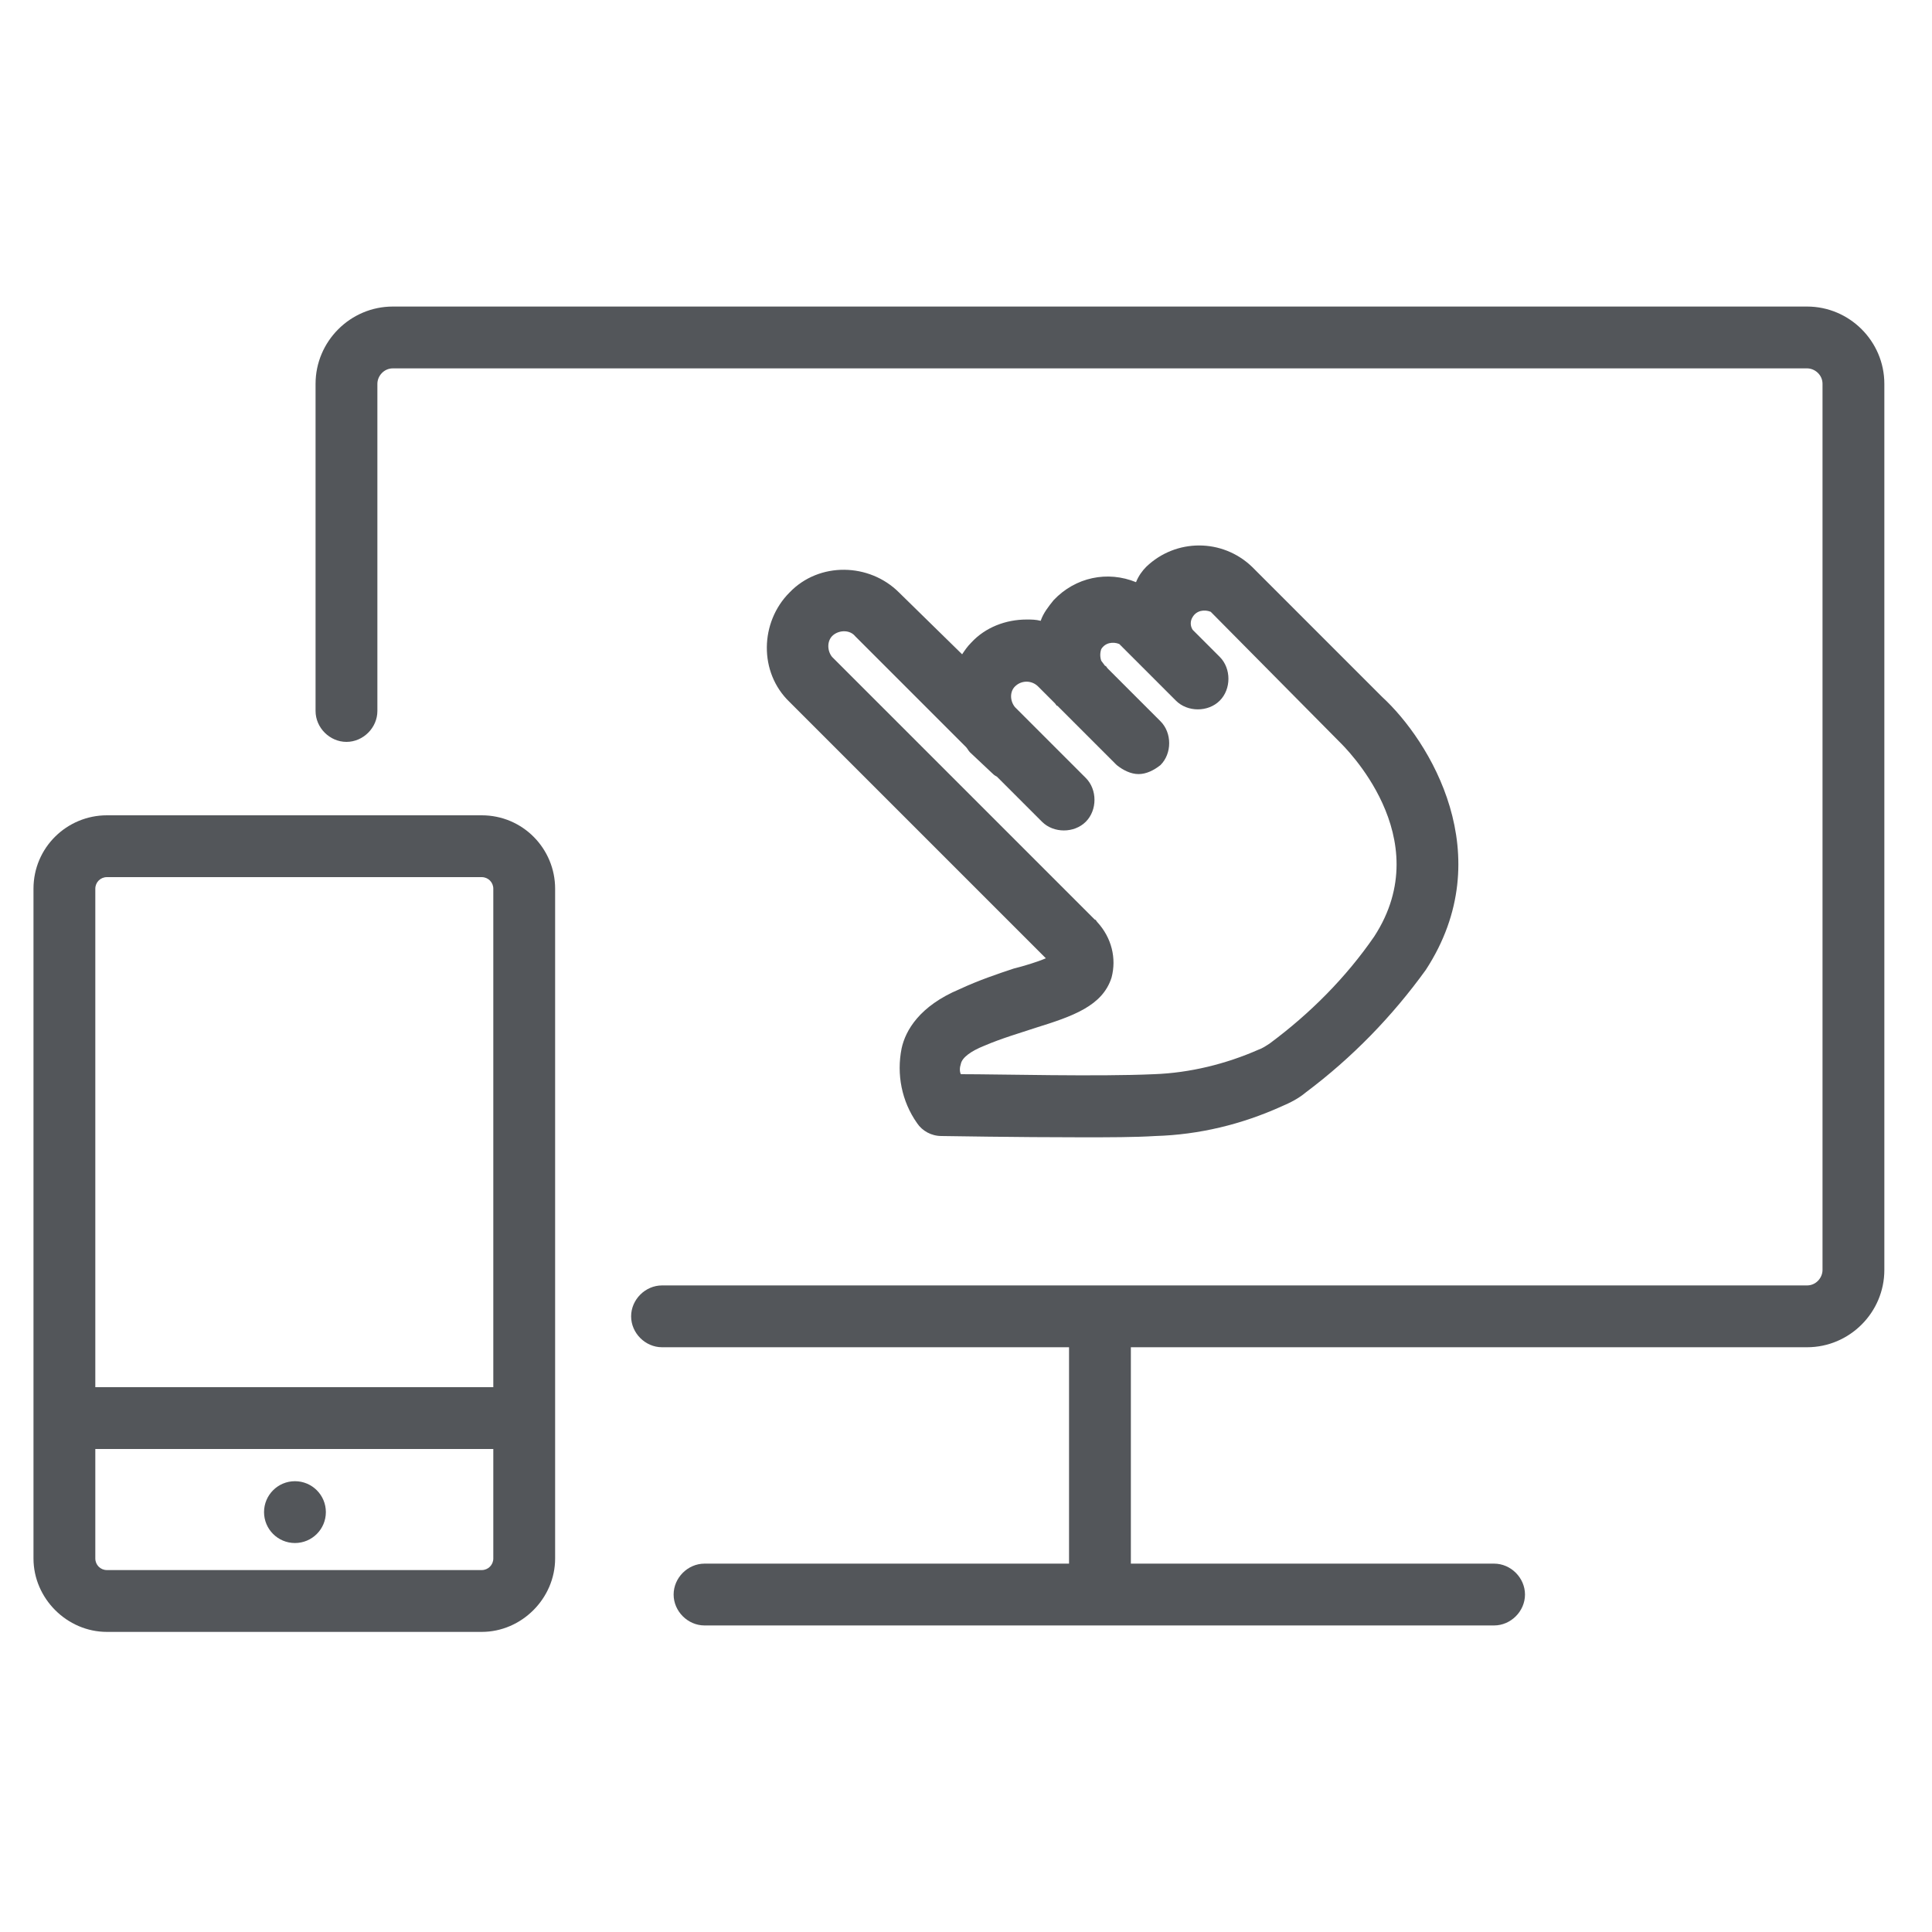 <svg version="1.1" id="Layer_1" xmlns="http://www.w3.org/2000/svg" xmlns:xlink="http://www.w3.org/1999/xlink" x="0px" y="0px" viewBox="0 0 150 150" style="enable-background:new 0 0 150 150;" xml:space="preserve">
<style type="text/css">
	.st0{fill:#53565A;}
</style>
<title>Solutions Streamline Onboarding Offboarding WEB AND MOBILE STOREFRONT_GRAY</title>
<g>
	<path class="st0" d="M74.5,76.8c-3.1,1.3-4.2,3.2-4.5,4.6c-0.4,2,0,4.1,1.2,5.8c0.4,0.6,1.1,1,1.9,1c0.3,0,5.7,0.1,10.9,0.1   c2.1,0,4.1,0,5.7-0.1c3.4-0.1,6.7-0.9,9.8-2.3c0.7-0.3,1.3-0.6,1.9-1.1c3.6-2.7,6.7-5.9,9.3-9.5c5.8-8.9,0.3-17.8-3.4-21.2L97.2,44   c-2.3-2.2-5.9-2.2-8.2,0c-0.3,0.3-0.6,0.7-0.8,1.2c-2.2-0.9-4.7-0.4-6.4,1.4c-0.4,0.5-0.8,1-1,1.6c-0.4-0.1-0.7-0.1-1.1-0.1   c-1.6,0-3.2,0.6-4.3,1.8c-0.3,0.3-0.5,0.6-0.7,0.9L69.8,46c-2.3-2.3-6.2-2.4-8.5,0c-2.3,2.3-2.4,6.2,0,8.5l19.9,19.9   c-0.7,0.3-1.7,0.6-2.5,0.8C77.5,75.6,76,76.1,74.5,76.8z M86.3,75.9c0.4-1.5,0-3.1-1.1-4.3c-0.1-0.1-0.1-0.2-0.2-0.2L64.7,51.1   c0,0-0.1-0.1-0.1-0.1c-0.4-0.5-0.4-1.3,0.1-1.7c0.5-0.4,1.3-0.4,1.7,0.1l8.6,8.6c0.1,0.1,0.2,0.3,0.3,0.4L77,60   c0.1,0.1,0.2,0.2,0.4,0.3l3.5,3.5c0.9,0.9,2.5,0.9,3.4,0c0.9-0.9,0.9-2.5,0-3.4l-5.5-5.5c-0.4-0.5-0.4-1.2,0-1.6   c0.5-0.5,1.3-0.5,1.8,0l1.3,1.3c0.1,0.1,0.1,0.2,0.2,0.2l4.6,4.6c0.5,0.4,1.1,0.7,1.7,0.7v0c0.6,0,1.2-0.3,1.7-0.7   c0.9-0.9,0.9-2.5,0-3.4L86,51.9c-0.1-0.1-0.1-0.2-0.2-0.2l-0.3-0.4c-0.1-0.3-0.1-0.6,0-0.9c0.3-0.5,0.9-0.6,1.4-0.4l0.2,0.2   l4.2,4.2c0.9,0.9,2.5,0.9,3.4,0c0.9-0.9,0.9-2.5,0-3.4l-2-2c0,0-0.1-0.1-0.1-0.1c-0.2-0.3-0.2-0.7,0-1c0.3-0.5,0.9-0.6,1.4-0.4   L104,57.6c0.3,0.3,7.7,7.4,2.7,15.1c-2.2,3.2-5,6-8.1,8.3c-0.3,0.2-0.6,0.4-0.9,0.5c-2.5,1.1-5.3,1.8-8.1,1.9c-4.4,0.2-11.9,0-15,0   c-0.1-0.2-0.1-0.5,0-0.8c0.1-0.5,0.8-1,1.8-1.4c1.4-0.6,2.8-1,4-1.4C83.3,78.9,85.6,78.1,86.3,75.9z" />
	<path class="st0" d="M140.3,23.8H30.5c-3.3,0-6,2.7-6,6v25.4c0,1.3,1.1,2.4,2.4,2.4c1.3,0,2.4-1.1,2.4-2.4V29.8   c0-0.6,0.5-1.2,1.2-1.2h109.8c0.6,0,1.2,0.5,1.2,1.2v68.8c0,0.6-0.5,1.2-1.2,1.2H51.4c-1.3,0-2.4,1.1-2.4,2.4   c0,1.3,1.1,2.4,2.4,2.4H83v16.8H54.7c-1.3,0-2.4,1.1-2.4,2.4c0,1.3,1.1,2.4,2.4,2.4H116c1.3,0,2.4-1.1,2.4-2.4   c0-1.3-1.1-2.4-2.4-2.4H87.8v-16.8h52.5c3.3,0,6-2.7,6-6V29.8C146.3,26.5,143.6,23.8,140.3,23.8z" />
	<path class="st0" d="M37.4,63.3H8.3c-3.1,0-5.7,2.5-5.7,5.7v52c0,0,0,0,0,0c0,3.1,2.6,5.7,5.7,5.7h29.1c0,0,0,0,0,0   c3.1,0,5.7-2.6,5.7-5.7V69C43.1,65.9,40.6,63.3,37.4,63.3z M38.3,121c0,0.5-0.4,0.9-0.9,0.9H8.3c-0.5,0-0.9-0.4-0.9-0.9v-8.5h30.9   V121z M38.3,107.7H7.4V69c0-0.5,0.4-0.9,0.9-0.9l29.1,0c0.5,0,0.9,0.4,0.9,0.9V107.7z" />
	<circle class="st0" cx="22.9" cy="117.4" r="2.4" />
</g>
</svg>